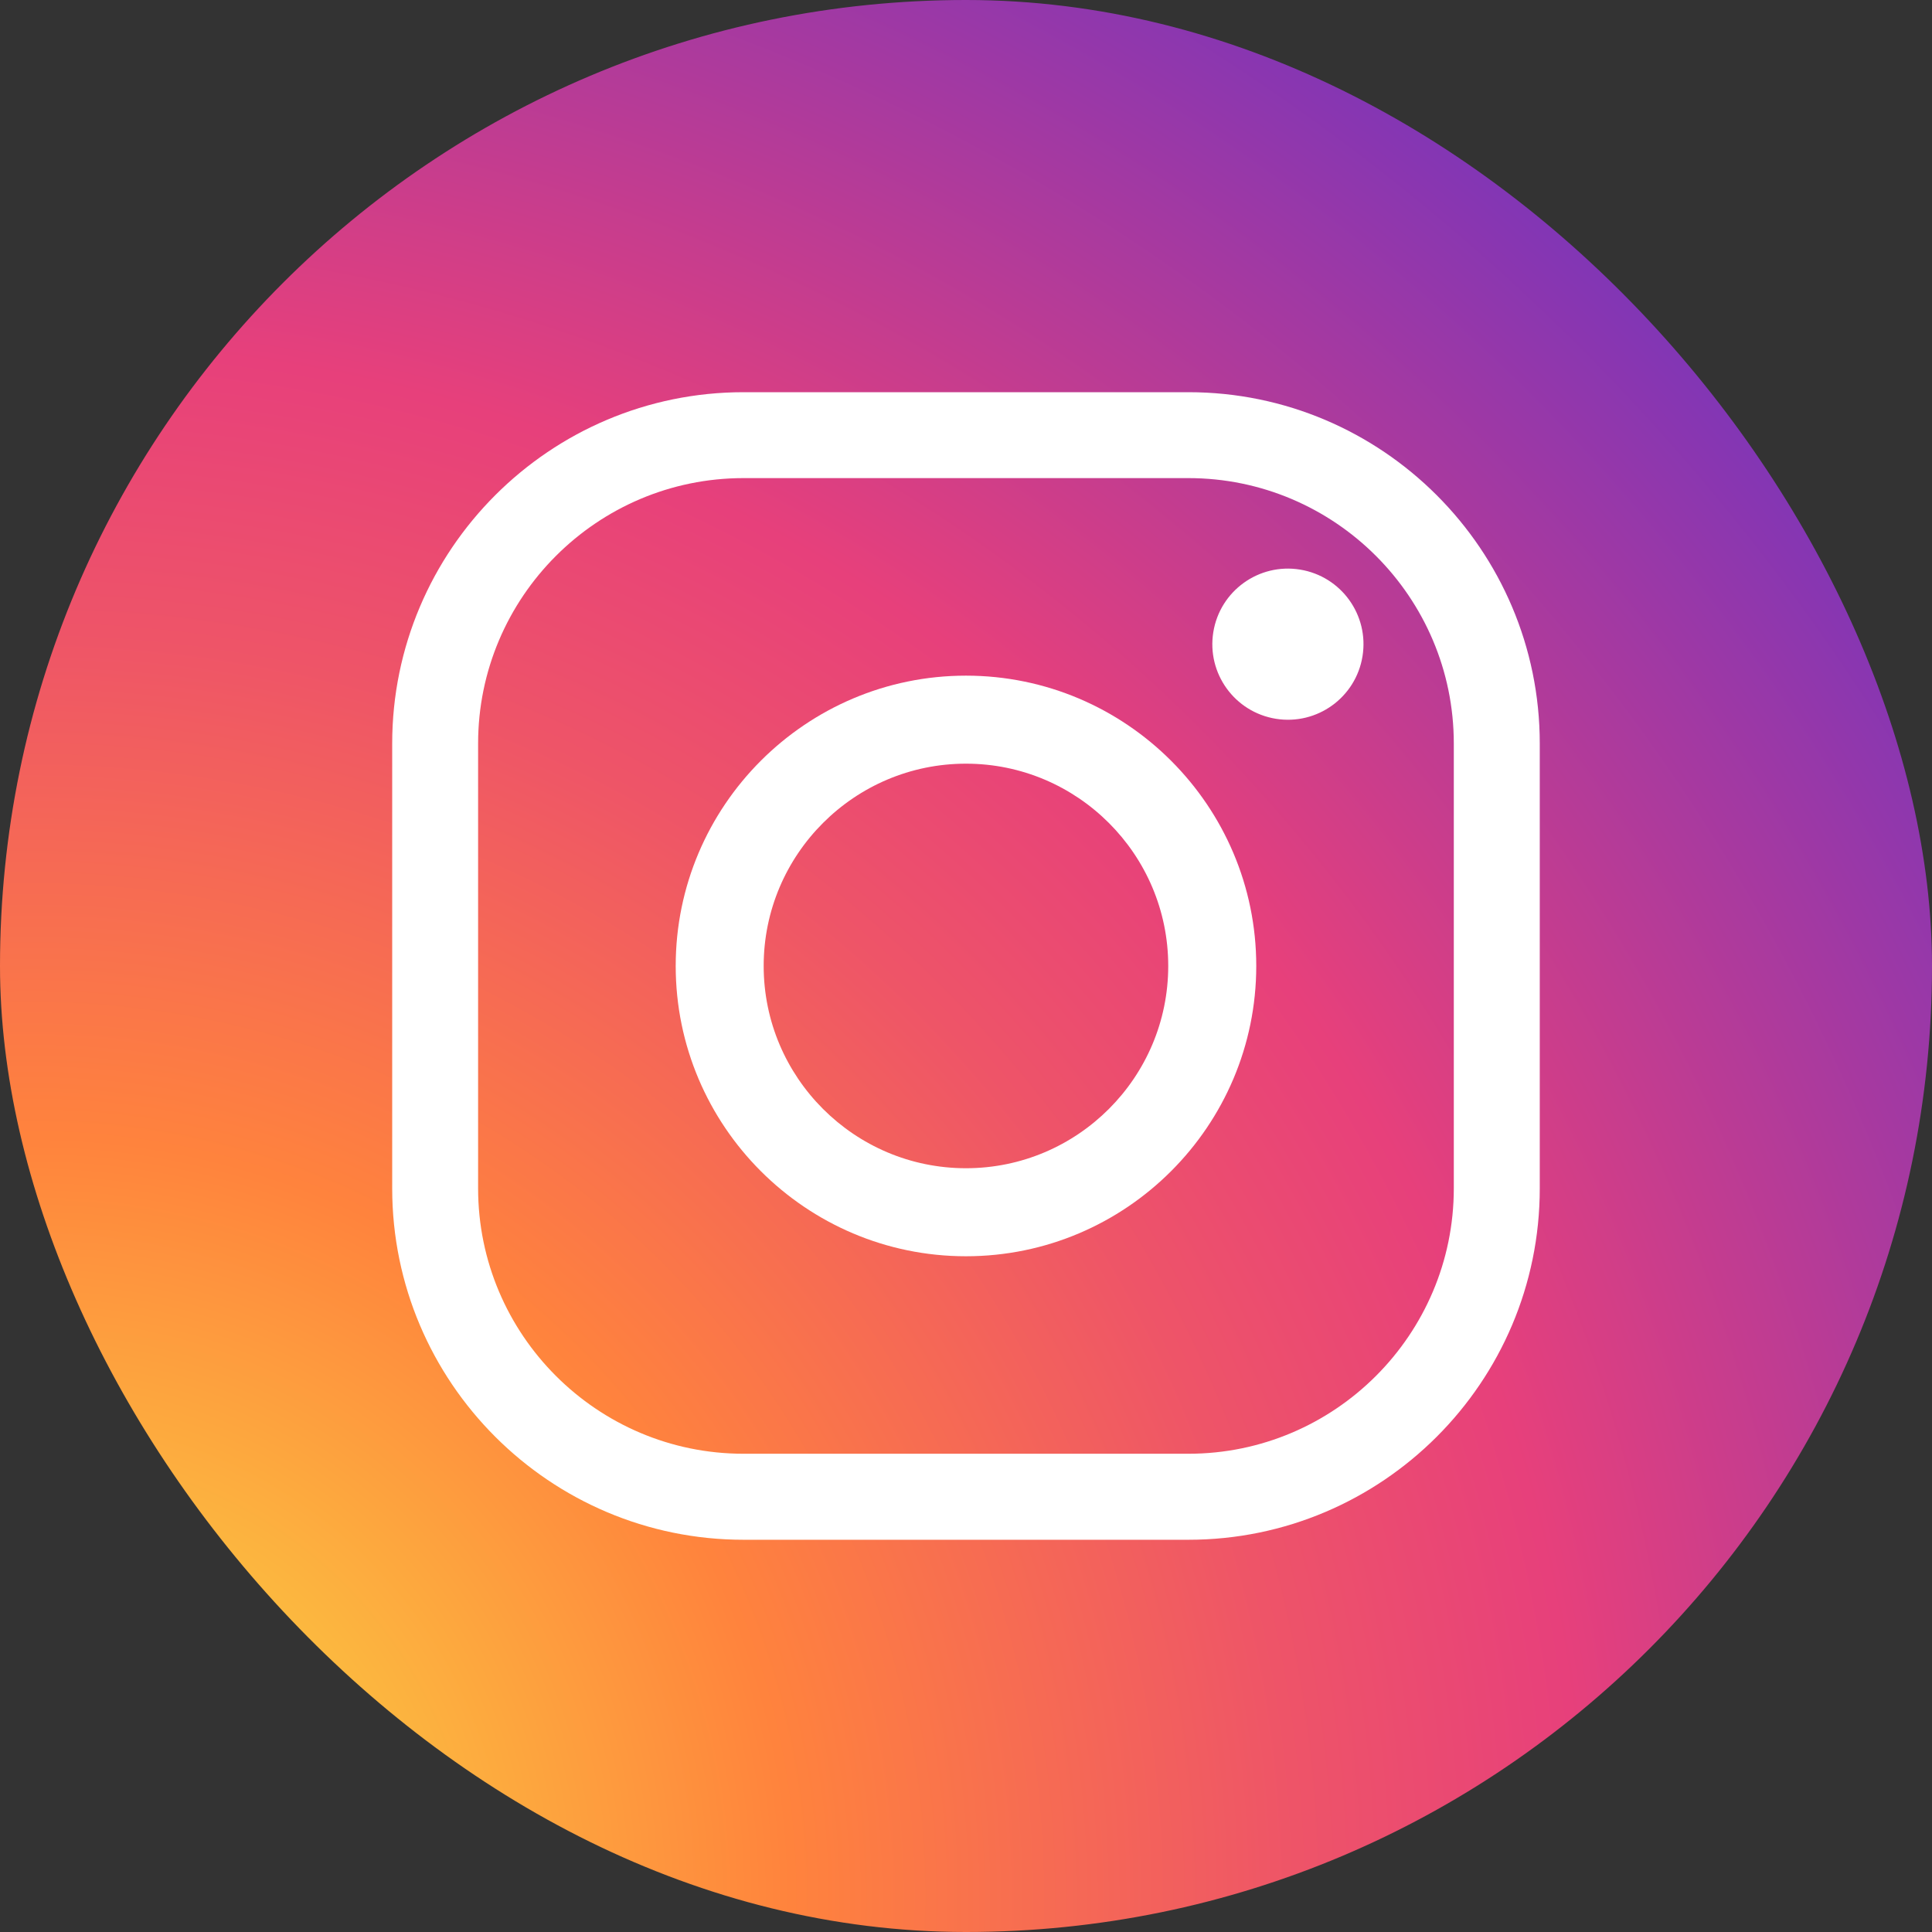 <?xml version="1.0" encoding="UTF-8"?> <svg xmlns="http://www.w3.org/2000/svg" width="1000" height="1000" viewBox="0 0 1000 1000" fill="none"><rect x="0" y="0" width="1000" height="1000" fill="#333333" stroke="none"/><g clip-path="url(#clip0_1648_31)"><path d="M1000 0H0V1000H1000V0Z" fill="url(#paint0_radial_1648_31)"></path><path d="M615.122 796.98H384.858C284.58 796.98 203 715.4 203 615.123V384.858C203 284.58 284.58 203 384.858 203H615.122C715.4 203 796.98 284.58 796.98 384.858V615.123C796.98 715.4 715.4 796.98 615.122 796.98ZM384.83 247.465C309.079 247.465 247.465 309.107 247.465 384.83V615.094C247.465 690.845 309.107 752.459 384.83 752.459H615.094C690.845 752.459 752.487 690.817 752.487 615.094V384.83C752.487 309.079 690.845 247.465 615.094 247.465H384.83Z" fill="white"></path><path d="M499.976 650.238C417.129 650.238 349.742 582.823 349.742 499.976C349.742 417.129 417.129 349.714 499.976 349.714C582.823 349.714 650.238 417.129 650.238 499.976C650.238 582.823 582.823 650.238 499.976 650.238ZM499.976 395.277C442.248 395.277 395.277 442.248 395.277 499.976C395.277 557.704 442.248 604.675 499.976 604.675C557.704 604.675 604.675 557.704 604.675 499.976C604.675 442.248 557.704 395.277 499.976 395.277Z" fill="white"></path><path d="M705.235 339.665C708.681 318.34 694.187 298.258 672.862 294.812C651.536 291.366 631.455 305.86 628.008 327.185C624.562 348.511 639.056 368.592 660.382 372.039C681.707 375.485 701.789 360.991 705.235 339.665Z" fill="white"></path></g><defs><radialGradient id="paint0_radial_1648_31" cx="0" cy="0" r="1" gradientUnits="userSpaceOnUse" gradientTransform="translate(1.26 996.18) scale(1688.54)"><stop stop-color="#F9ED41"></stop><stop offset="0.24" stop-color="#FF833D"></stop><stop offset="0.4" stop-color="#EE5468"></stop><stop offset="0.49" stop-color="#E7407B"></stop><stop offset="1" stop-color="#0028FF"></stop></radialGradient><clipPath id="clip0_1648_31"><rect width="1000" height="1000" rx="500" fill="white"></rect></clipPath></defs></svg> 